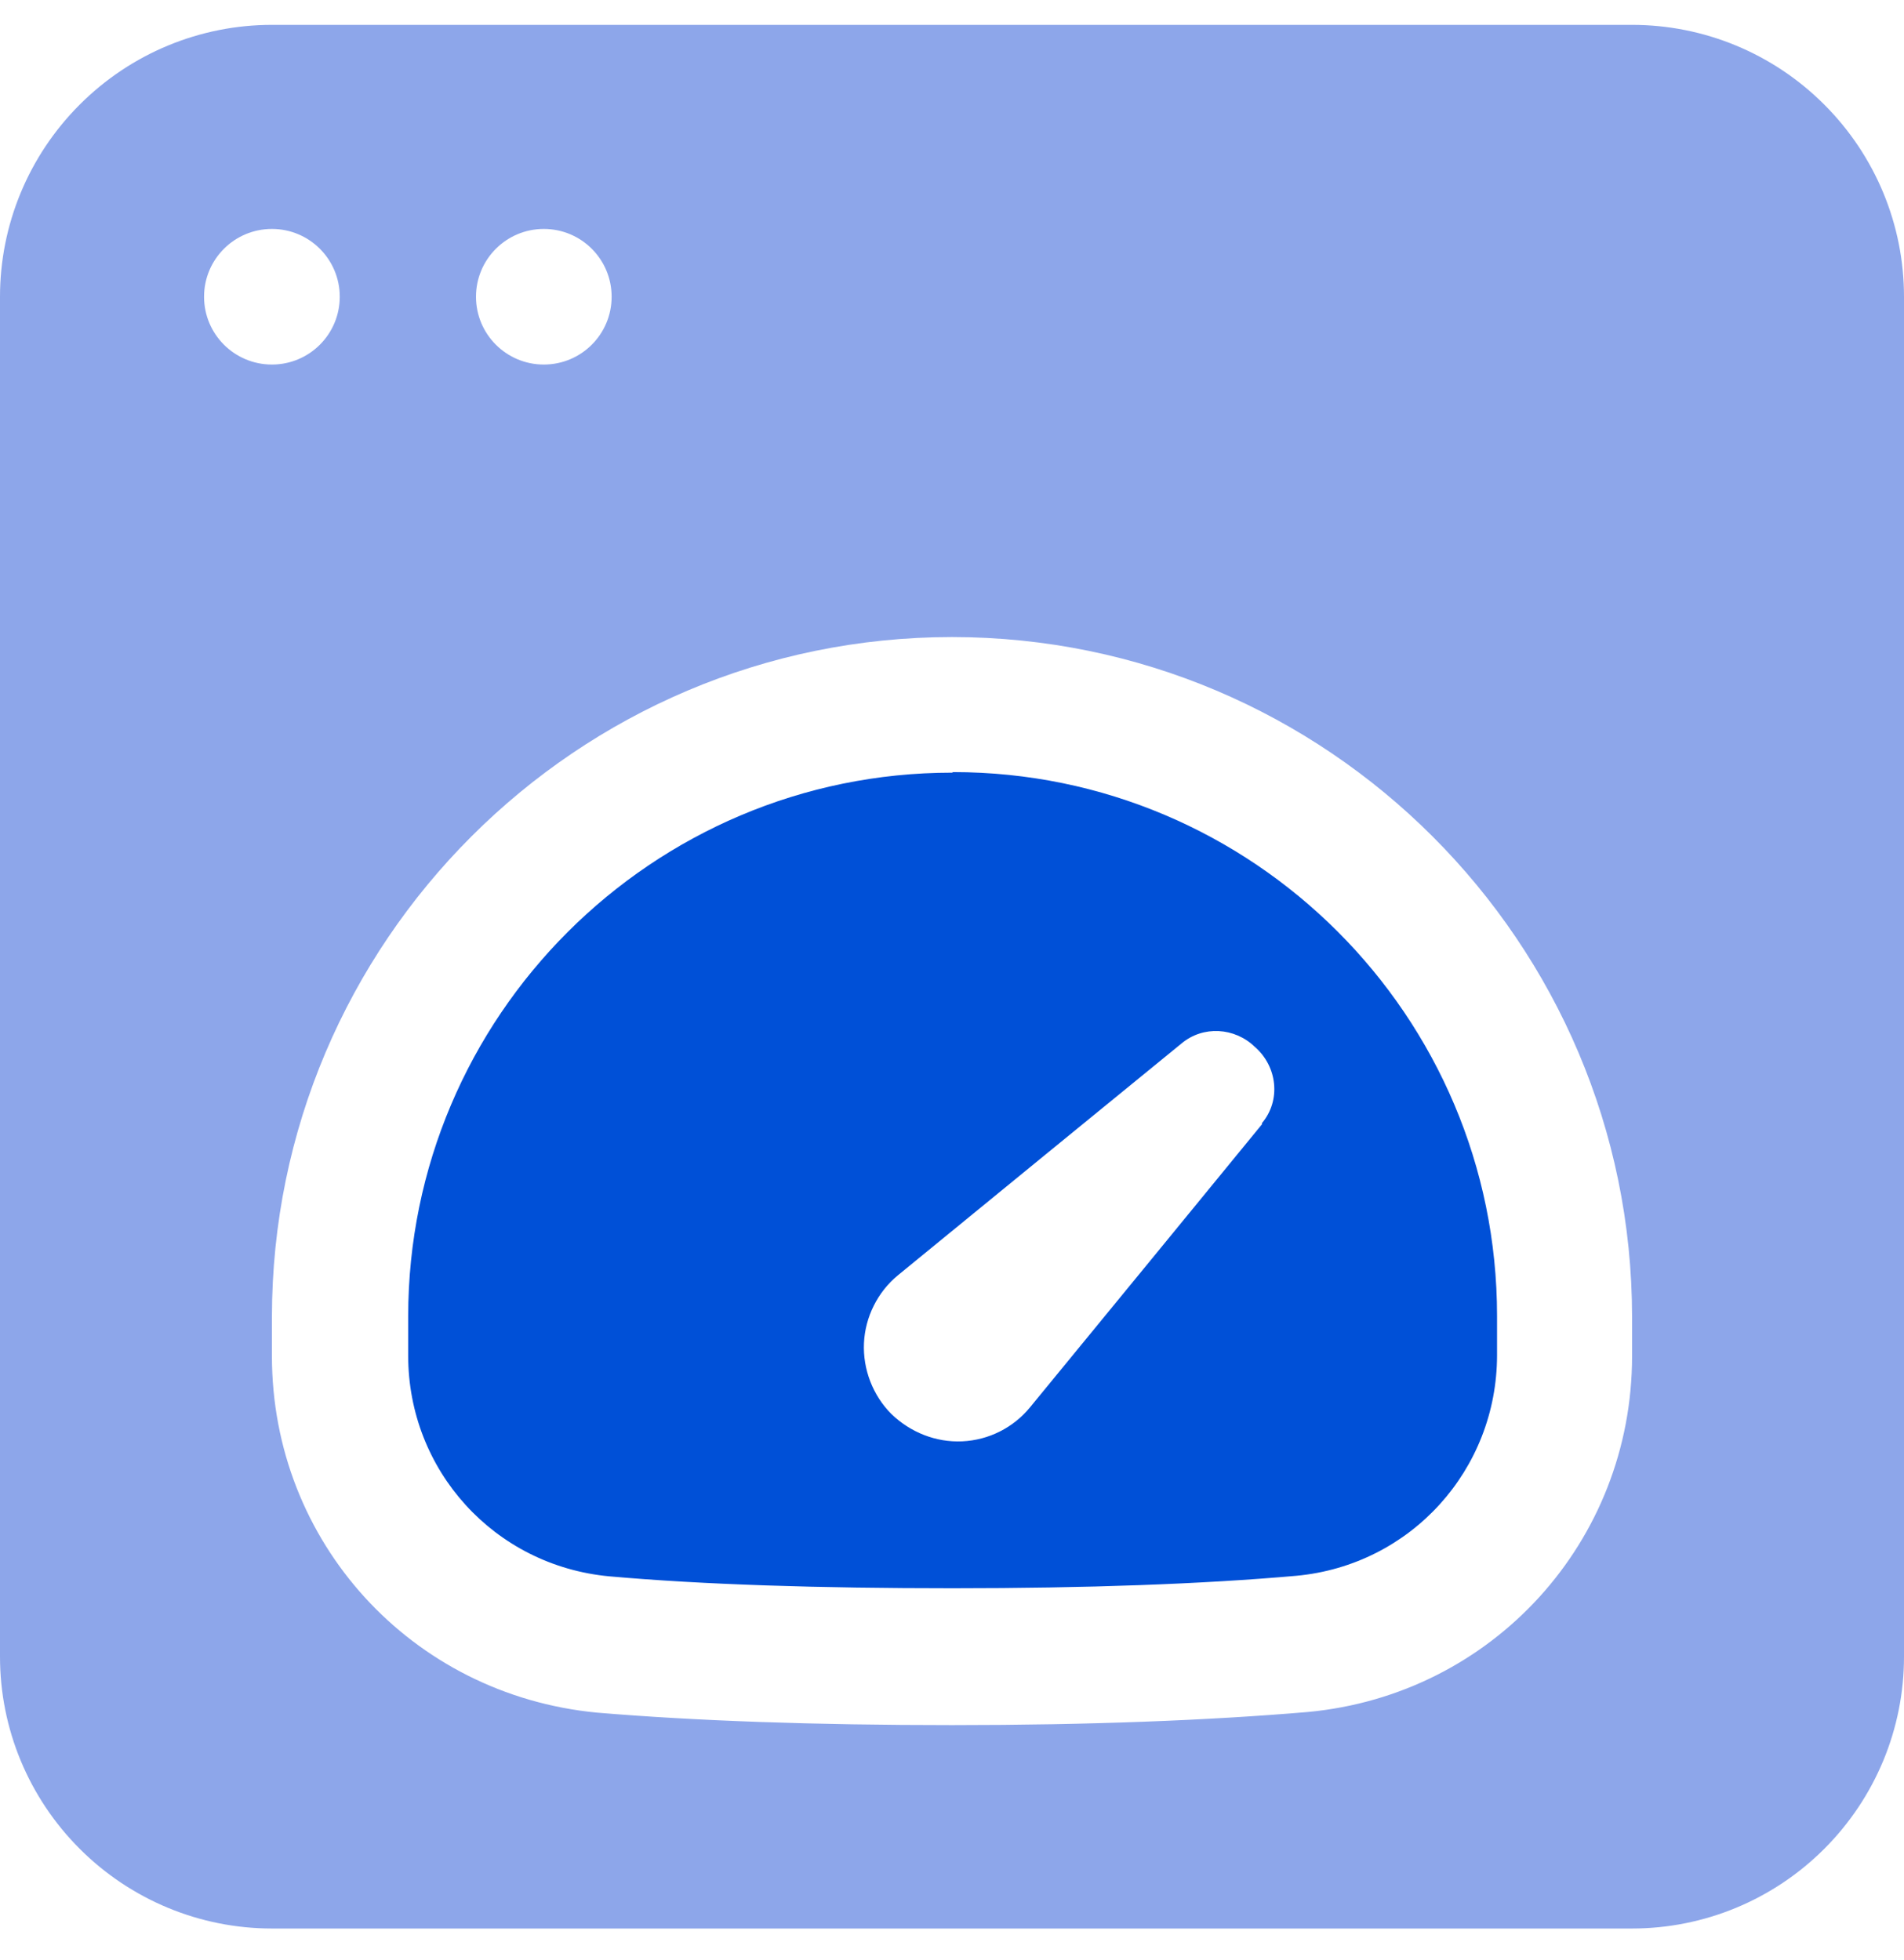 <svg width="34" height="35" viewBox="0 0 34 35" fill="none" xmlns="http://www.w3.org/2000/svg">
<path fill-rule="evenodd" clip-rule="evenodd" d="M17 13.8C11.645 13.8 7.289 18.156 7.289 23.511V24.213C7.289 26.263 8.83 27.963 10.88 28.154C12.559 28.303 14.631 28.367 17.011 28.367C19.391 28.367 21.473 28.293 23.152 28.144C25.192 27.953 26.733 26.253 26.733 24.202V23.501C26.733 18.146 22.377 13.79 17.022 13.79L17 13.8ZM22.536 20.079C21.59 21.238 19.646 23.607 18.392 25.137C18.095 25.498 17.659 25.721 17.181 25.743C16.713 25.764 16.257 25.583 15.917 25.254C15.587 24.924 15.407 24.457 15.428 23.989C15.449 23.522 15.672 23.076 16.033 22.778C17.563 21.524 19.943 19.58 21.102 18.634C21.484 18.316 22.047 18.348 22.408 18.698C22.812 19.049 22.876 19.654 22.536 20.058V20.079Z" fill="#0050D7"/>
<path fill-rule="evenodd" clip-rule="evenodd" d="M32.576 1.868C31.663 0.954 30.43 0.444 29.144 0.444H4.856C3.57 0.444 2.337 0.954 1.424 1.868C0.51 2.782 0 4.014 0 5.3V29.589C0 30.875 0.51 32.107 1.424 33.021C2.337 33.934 3.57 34.444 4.856 34.444H29.144C30.43 34.444 31.663 33.934 32.576 33.021C33.49 32.107 34 30.875 34 29.589V5.3C34 4.014 33.49 2.782 32.576 1.868ZM9.711 4.089C10.381 4.089 10.922 4.631 10.922 5.3C10.922 5.969 10.381 6.511 9.711 6.511C9.042 6.511 8.5 5.969 8.5 5.3C8.5 4.631 9.042 4.089 9.711 4.089ZM3.644 5.3C3.644 4.631 4.186 4.089 4.856 4.089C5.525 4.089 6.067 4.631 6.067 5.3C6.067 5.969 5.525 6.511 4.856 6.511C4.186 6.511 3.644 5.969 3.644 5.3ZM29.144 24.223C29.144 27.528 26.658 30.269 23.354 30.577C21.601 30.726 19.465 30.811 17 30.811C14.535 30.811 12.421 30.736 10.657 30.588C7.342 30.269 4.856 27.538 4.856 24.223V23.522C4.856 16.828 10.306 11.378 17 11.378C23.694 11.378 29.144 16.828 29.144 23.522V24.223Z" fill="#8DA6EA"/>
</svg>
